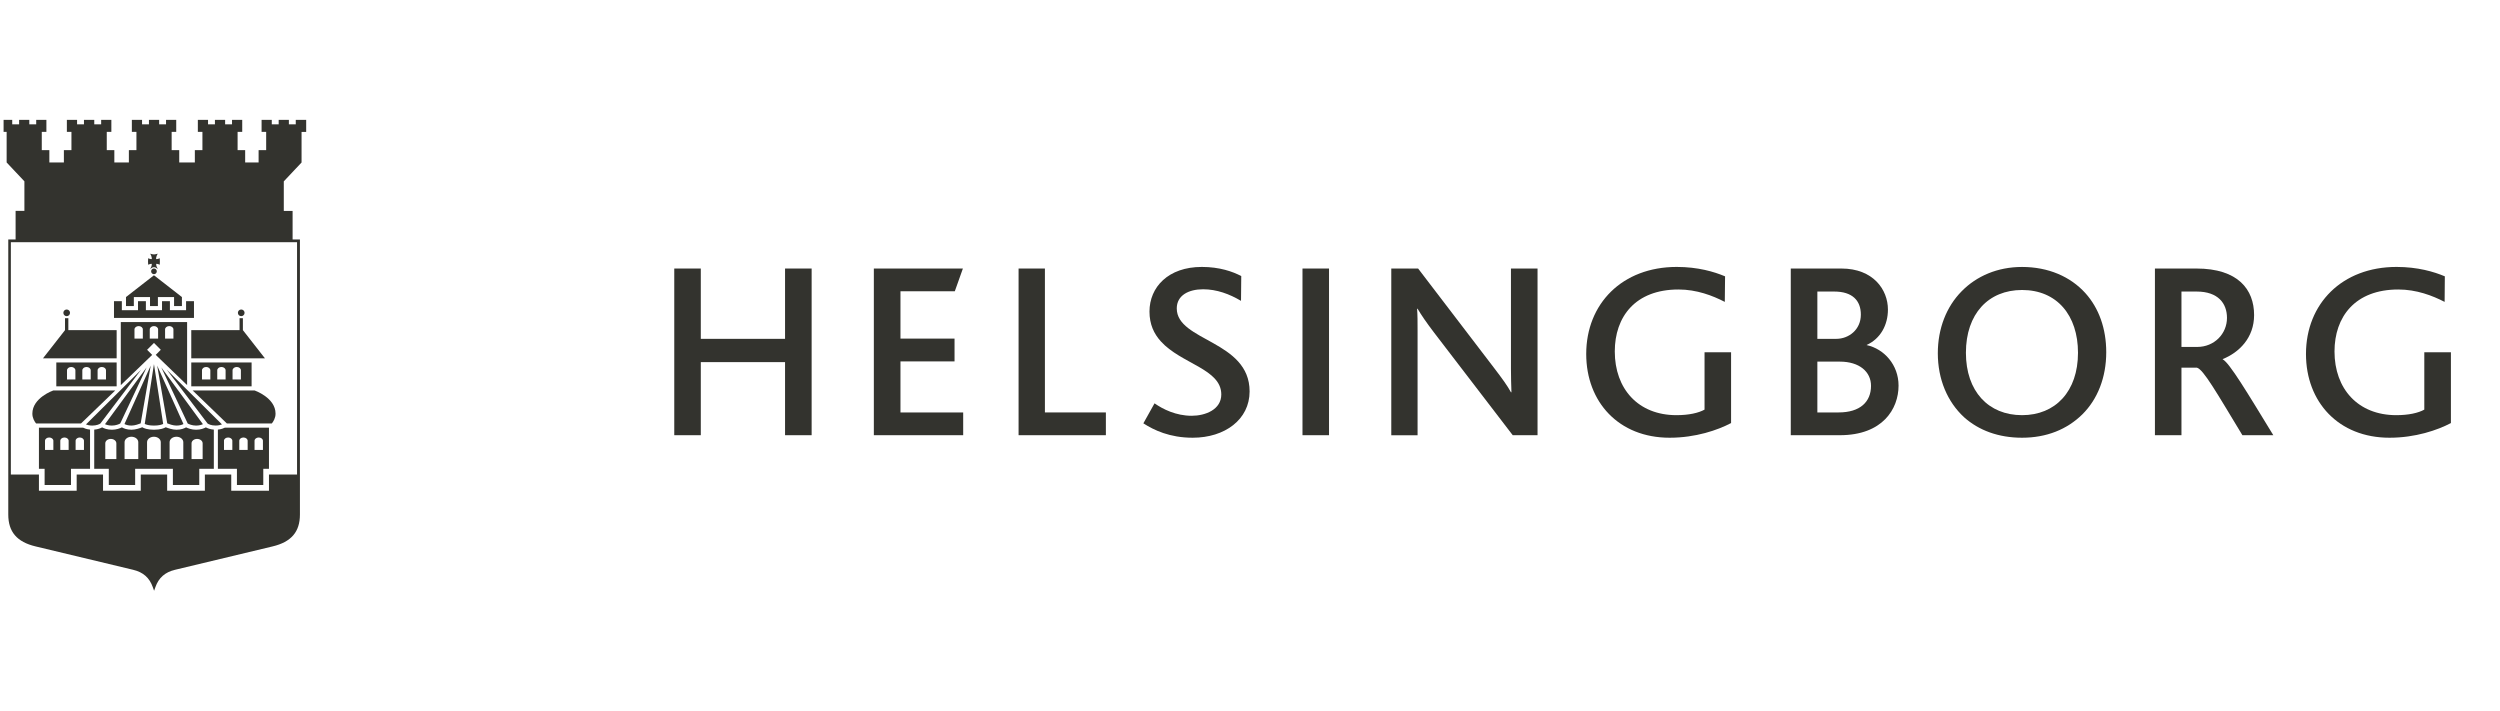 <svg width="197" height="56" viewBox="0 0 197 56" fill="none" xmlns="http://www.w3.org/2000/svg">
<g clip-path="url(#clip0_1_75)">
<path d="M61.862 34.294V28.535H55.223V34.294H53.132V21.16H55.223V26.701H61.862V21.16H63.957V34.294H61.862Z" fill="#33332E"/>
<path d="M68.859 34.294V21.16H75.876L75.238 22.954H70.957V26.681H75.218V28.476H70.957V32.5H75.899V34.294H68.859Z" fill="#33332E"/>
<path d="M80.264 34.294V21.16H82.339V32.5H87.143V34.294H80.264Z" fill="#33332E"/>
<path d="M93.984 34.493C92.172 34.493 90.929 33.894 90.097 33.359L90.977 31.783C91.632 32.242 92.668 32.763 93.905 32.763C94.981 32.763 96.238 32.278 96.238 31.083C96.238 29.067 93.068 28.672 91.472 26.897C90.932 26.3 90.579 25.561 90.579 24.55C90.579 22.632 92.052 21.034 94.703 21.034C96.101 21.034 97.137 21.398 97.811 21.756L97.792 23.708C96.893 23.173 95.882 22.795 94.804 22.795C93.667 22.795 92.729 23.271 92.729 24.304C92.729 26.897 98.469 26.824 98.469 30.845C98.467 33.06 96.515 34.493 93.984 34.493Z" fill="#33332E"/>
<path d="M104.727 21.16H102.636V34.294H104.727V21.16Z" fill="#33332E"/>
<path d="M119.203 34.294L113.018 26.225C112.382 25.39 112.027 24.867 111.705 24.329H111.666C111.705 24.772 111.705 25.41 111.705 26.046V34.297H109.633V21.16H111.747L117.686 28.932C118.405 29.873 118.764 30.369 119.063 30.909H119.102C119.083 30.369 119.063 29.711 119.063 29.067V21.16H121.158V34.294H119.203Z" fill="#33332E"/>
<path d="M131.565 34.493C127.558 34.493 124.994 31.679 124.994 27.896C124.994 23.926 127.836 21.034 132.125 21.034C133.8 21.034 135.076 21.414 135.936 21.776L135.914 23.789C134.953 23.293 133.699 22.812 132.265 22.812C128.855 22.812 127.245 24.968 127.245 27.695C127.245 30.643 129.093 32.715 132.103 32.715C133.083 32.715 133.839 32.542 134.318 32.278V27.756H136.409V33.337C135.351 33.894 133.618 34.493 131.565 34.493Z" fill="#33332E"/>
<path d="M144.983 34.294H141.113V21.16H145.101C147.615 21.16 148.769 22.831 148.769 24.391C148.769 25.606 148.189 26.681 147.097 27.182V27.194C148.472 27.496 149.606 28.75 149.606 30.386C149.606 32.222 148.351 34.294 144.983 34.294ZM143.208 22.974V26.701H144.7C145.68 26.701 146.635 25.984 146.635 24.791C146.635 23.691 145.977 22.974 144.538 22.974H143.208ZM144.983 28.496H143.208V32.5H144.882C146.582 32.5 147.436 31.662 147.436 30.405C147.439 29.294 146.517 28.496 144.983 28.496Z" fill="#33332E"/>
<path d="M154.576 22.954C155.749 21.756 157.404 21.036 159.338 21.036C161.41 21.036 163.149 21.798 164.322 23.092C165.4 24.287 165.972 25.903 165.972 27.756C165.972 29.73 165.297 31.461 164.082 32.659C162.88 33.838 161.27 34.493 159.336 34.493C157.482 34.493 155.928 33.914 154.769 32.878C153.453 31.662 152.7 29.89 152.7 27.832C152.702 25.883 153.377 24.17 154.576 22.954ZM159.338 22.851C156.69 22.851 154.914 24.724 154.914 27.798C154.914 30.842 156.69 32.715 159.338 32.715C161.97 32.715 163.746 30.842 163.746 27.798C163.746 24.844 162.085 22.851 159.338 22.851Z" fill="#33332E"/>
<path d="M176.701 34.294C174.649 30.909 173.633 29.114 173.117 28.972H171.899V34.294H169.808V21.16H173.075C176.363 21.16 177.623 22.814 177.623 24.828C177.623 26.622 176.444 27.773 175.15 28.297V28.316C175.685 28.594 177.082 30.929 179.137 34.294H176.701ZM173.095 22.974H171.899V27.339H173.137C174.489 27.339 175.486 26.303 175.486 25.049C175.486 23.912 174.792 22.974 173.095 22.974Z" fill="#33332E"/>
<path d="M188.291 34.493C184.278 34.493 181.711 31.679 181.711 27.896C181.711 23.926 184.561 21.034 188.845 21.034C190.519 21.034 191.799 21.414 192.653 21.776L192.636 23.789C191.676 23.293 190.421 22.812 188.985 22.812C185.575 22.812 183.959 24.968 183.959 27.695C183.959 30.643 185.813 32.715 188.825 32.715C189.8 32.715 190.561 32.542 191.035 32.278V27.756H193.132V33.337C192.076 33.894 190.34 34.493 188.291 34.493Z" fill="#33332E"/>
<path d="M12.132 21.157C12.255 21.157 12.356 21.258 12.356 21.381C12.356 21.504 12.255 21.605 12.132 21.605C12.008 21.605 11.908 21.504 11.908 21.381C11.908 21.258 12.008 21.157 12.132 21.157Z" fill="#33332E"/>
<path d="M12.583 20.863C12.583 20.863 12.599 20.754 12.599 20.605C12.599 20.457 12.583 20.348 12.583 20.348C12.583 20.348 12.445 20.426 12.303 20.418C12.286 20.21 12.429 19.989 12.429 19.989C12.429 19.989 12.238 20.048 12.132 20.048C12.025 20.048 11.835 19.989 11.835 19.989C11.835 19.989 11.978 20.21 11.961 20.418C11.818 20.426 11.681 20.348 11.681 20.348C11.681 20.348 11.664 20.457 11.664 20.605C11.664 20.754 11.681 20.863 11.681 20.863C11.681 20.863 11.818 20.784 11.961 20.79C11.972 20.941 11.894 21.095 11.849 21.165L11.874 21.185C11.933 21.106 12.028 21.056 12.135 21.056C12.241 21.056 12.333 21.106 12.395 21.185L12.42 21.165C12.375 21.095 12.294 20.944 12.308 20.79C12.445 20.782 12.583 20.863 12.583 20.863Z" fill="#33332E"/>
<path d="M12.132 21.692L9.928 23.408V24.116H10.547V23.408H11.821V24.116H12.443V23.408H13.716V24.116H14.335V23.408L12.132 21.692Z" fill="#33332E"/>
<path d="M14.663 23.733V24.444H13.389V23.733H12.767V24.444H11.496V23.733H10.875V24.444H9.601V23.733H8.982V24.444V25.052H15.285V24.444V23.733H14.663Z" fill="#33332E"/>
<path d="M4.992 24.651C4.992 24.506 5.109 24.388 5.255 24.388C5.401 24.388 5.518 24.506 5.518 24.651C5.518 24.797 5.401 24.914 5.255 24.914C5.109 24.914 4.992 24.797 4.992 24.651Z" fill="#33332E"/>
<path d="M5.386 26.015V25.074H5.123V26.015L3.387 28.235H9.192V26.015H5.386Z" fill="#33332E"/>
<path d="M8.349 29.904H7.691V29.182C7.691 29.036 7.839 28.918 8.021 28.918C8.203 28.918 8.352 29.036 8.352 29.182V29.904H8.349ZM7.145 29.904H6.487V29.182C6.487 29.036 6.635 28.918 6.817 28.918C6.999 28.918 7.148 29.036 7.148 29.182V29.904H7.145ZM5.938 29.904H5.28V29.182C5.28 29.036 5.428 28.918 5.61 28.918C5.792 28.918 5.941 29.036 5.941 29.182V29.904H5.938ZM4.437 30.444H9.192V28.56H4.437V30.444Z" fill="#33332E"/>
<path d="M19.272 24.651C19.272 24.506 19.154 24.388 19.009 24.388C18.863 24.388 18.745 24.506 18.745 24.651C18.745 24.797 18.863 24.914 19.009 24.914C19.154 24.914 19.272 24.797 19.272 24.651Z" fill="#33332E"/>
<path d="M18.877 26.015V25.074H19.14V26.015L20.876 28.235H15.072V26.015H18.877Z" fill="#33332E"/>
<path d="M15.915 29.182C15.915 29.036 16.063 28.918 16.245 28.918C16.427 28.918 16.575 29.036 16.575 29.182V29.904H15.917V29.182H15.915ZM17.119 29.182C17.119 29.036 17.267 28.918 17.449 28.918C17.631 28.918 17.777 29.036 17.777 29.182V29.904H17.119V29.182ZM18.325 29.182C18.325 29.036 18.474 28.918 18.656 28.918C18.838 28.918 18.983 29.036 18.983 29.182V29.904H18.325V29.182ZM15.072 30.444H19.826V28.56H15.072V30.444Z" fill="#33332E"/>
<path d="M6.383 33.37L9.082 30.769H4.199C4.199 30.769 2.55 31.338 2.55 32.595C2.55 32.948 2.726 33.225 2.844 33.37H6.383Z" fill="#33332E"/>
<path d="M17.88 33.37L15.181 30.769H20.064C20.064 30.769 21.713 31.338 21.713 32.595C21.713 32.948 21.537 33.225 21.419 33.37H17.88Z" fill="#33332E"/>
<path d="M16.357 33.373L13.145 29.134L17.491 33.443C17.39 33.482 17.219 33.533 16.998 33.533C16.637 33.536 16.427 33.421 16.357 33.373ZM14.792 33.373L12.709 28.949L15.99 33.426C15.875 33.477 15.691 33.536 15.45 33.536C15.136 33.536 14.89 33.424 14.792 33.373ZM13.179 33.362L12.386 28.809L14.456 33.415C14.358 33.468 14.176 33.536 13.904 33.536C13.641 33.536 13.319 33.418 13.179 33.362ZM12.132 33.536C11.729 33.536 11.507 33.457 11.406 33.407L12.132 28.692L12.857 33.407C12.756 33.457 12.535 33.536 12.132 33.536ZM9.808 33.415L11.877 28.809L11.085 33.362C10.944 33.418 10.62 33.536 10.359 33.536C10.088 33.536 9.906 33.466 9.808 33.415ZM8.273 33.426L11.555 28.949L9.472 33.373C9.374 33.426 9.13 33.536 8.814 33.536C8.573 33.536 8.388 33.477 8.273 33.426ZM6.773 33.446L11.118 29.137L7.907 33.376C7.837 33.421 7.627 33.536 7.265 33.536C7.044 33.536 6.873 33.485 6.773 33.446Z" fill="#33332E"/>
<path d="M6.616 35.456H5.958V34.734C5.958 34.588 6.106 34.474 6.285 34.474C6.465 34.474 6.616 34.591 6.616 34.734V35.456ZM3.547 34.734C3.547 34.588 3.695 34.474 3.875 34.474C4.057 34.474 4.205 34.591 4.205 34.734V35.456H3.547V34.734ZM4.751 34.734C4.751 34.588 4.899 34.474 5.079 34.474C5.261 34.474 5.409 34.591 5.409 34.734V35.456H4.751V34.734ZM6.54 33.698H3.068V36.943H3.516V38.22H5.594V36.943H7.095V33.852C6.817 33.827 6.624 33.74 6.54 33.698Z" fill="#33332E"/>
<path d="M17.648 34.734C17.648 34.588 17.796 34.474 17.978 34.474C18.16 34.474 18.308 34.591 18.308 34.734V35.456H17.651V34.734H17.648ZM20.716 35.456H20.058V34.734C20.058 34.588 20.207 34.474 20.389 34.474C20.571 34.474 20.719 34.591 20.719 34.734V35.456H20.716ZM19.512 35.456H18.855V34.734C18.855 34.588 19.003 34.474 19.185 34.474C19.367 34.474 19.515 34.591 19.515 34.734V35.456H19.512ZM17.169 33.852V36.943H18.67V38.22H20.747V36.943H21.195V33.698H17.723C17.639 33.74 17.446 33.827 17.169 33.852Z" fill="#33332E"/>
<path d="M15.968 36.176H15.094V34.933C15.094 34.742 15.29 34.586 15.531 34.586C15.772 34.586 15.968 34.742 15.968 34.933V36.176ZM14.444 36.176H13.364V34.846C13.364 34.608 13.604 34.415 13.904 34.415C14.204 34.415 14.444 34.608 14.444 34.846V36.176ZM12.672 36.176H11.588V34.846C11.588 34.608 11.832 34.415 12.129 34.415C12.428 34.415 12.669 34.608 12.669 34.846V36.176H12.672ZM10.9 36.176H9.816V34.846C9.816 34.608 10.06 34.415 10.356 34.415C10.653 34.415 10.897 34.608 10.897 34.846V36.176H10.9ZM9.166 36.176H8.296V34.933C8.296 34.742 8.492 34.586 8.732 34.586C8.973 34.586 9.169 34.742 9.169 34.933V36.176H9.166ZM16.222 33.676C16.088 33.751 15.822 33.863 15.45 33.863C15.091 33.863 14.806 33.746 14.663 33.676C14.534 33.751 14.282 33.863 13.904 33.863C13.588 33.863 13.224 33.734 13.061 33.667C12.93 33.746 12.65 33.86 12.137 33.863H12.132C11.619 33.863 11.339 33.748 11.208 33.667C11.042 33.734 10.681 33.863 10.365 33.863C9.987 33.863 9.735 33.751 9.606 33.676C9.463 33.748 9.18 33.863 8.819 33.863C8.447 33.863 8.181 33.751 8.046 33.676C7.932 33.74 7.724 33.832 7.425 33.855V36.943H8.573V38.22H10.65V36.943H13.624V38.22H15.702V36.943H16.85V33.855C16.544 33.83 16.337 33.74 16.222 33.676Z" fill="#33332E"/>
<path d="M11.255 26.681H10.597V25.959C10.597 25.813 10.746 25.696 10.928 25.696C11.11 25.696 11.255 25.813 11.255 25.959V26.681ZM11.801 25.959C11.801 25.813 11.95 25.696 12.132 25.696C12.314 25.696 12.459 25.813 12.459 25.959V26.681H11.801V25.959ZM13.008 25.959C13.008 25.813 13.156 25.696 13.338 25.696C13.521 25.696 13.666 25.813 13.666 25.959V26.681H13.008V25.959ZM11.591 27.563L12.132 27.023L12.672 27.563L12.272 27.964L14.744 30.346V25.379H9.519V30.349L11.992 27.966L11.591 27.563Z" fill="#33332E"/>
<path d="M23.407 37.394H21.195V38.671H18.222V37.394H16.144V38.671H13.171V37.394H11.093V38.671H8.119V37.394H6.042V38.671H3.068V37.394H0.856V19.085H23.407V37.394ZM23.306 9.444V9.797H22.763V9.444H21.96V9.797H21.416V9.444H20.613V10.391H20.974V11.833H20.378V12.802H19.319V11.833H18.723V10.391H19.087V9.444H18.283V9.797H17.74V9.444H16.936V9.797H16.393V9.444H15.59V10.391H15.951V11.833H15.354V12.802H14.123V11.833H13.526V10.391H13.887V9.444H13.084V9.797H12.54V9.444H11.737V9.797H11.194V9.444H10.39V10.391H10.751V11.833H10.155V12.802H9.01V11.833H8.413V10.391H8.775V9.444H7.971V9.797H7.428V9.444H6.616V9.797H6.073V9.444H5.269V10.391H5.63V11.833H5.034V12.802H3.889V11.833H3.292V10.391H3.656V9.444H2.853V9.797H2.309V9.444H1.506V9.797H0.963V9.444H0.159V10.391H0.523V12.802L1.923 14.288V16.618H1.229V18.869H0.652V40.547C0.652 41.908 1.335 42.706 2.799 43.056C5.062 43.596 8.234 44.358 10.496 44.901C11.286 45.091 11.776 45.525 12.042 46.27L12.143 46.553L12.244 46.27C12.507 45.525 13 45.091 13.789 44.901C16.049 44.358 19.221 43.596 21.486 43.056C22.951 42.706 23.634 41.908 23.634 40.547V18.872H23.057V16.621H22.363V14.291L23.763 12.804V10.394H24.127V9.447H23.306V9.444Z" fill="#33332E"/>
</g>
<defs>
<clipPath id="clip0_1_75">
<rect width="196" height="56" fill="white" transform="translate(0.283)"/>
</clipPath>
</defs>
</svg>
